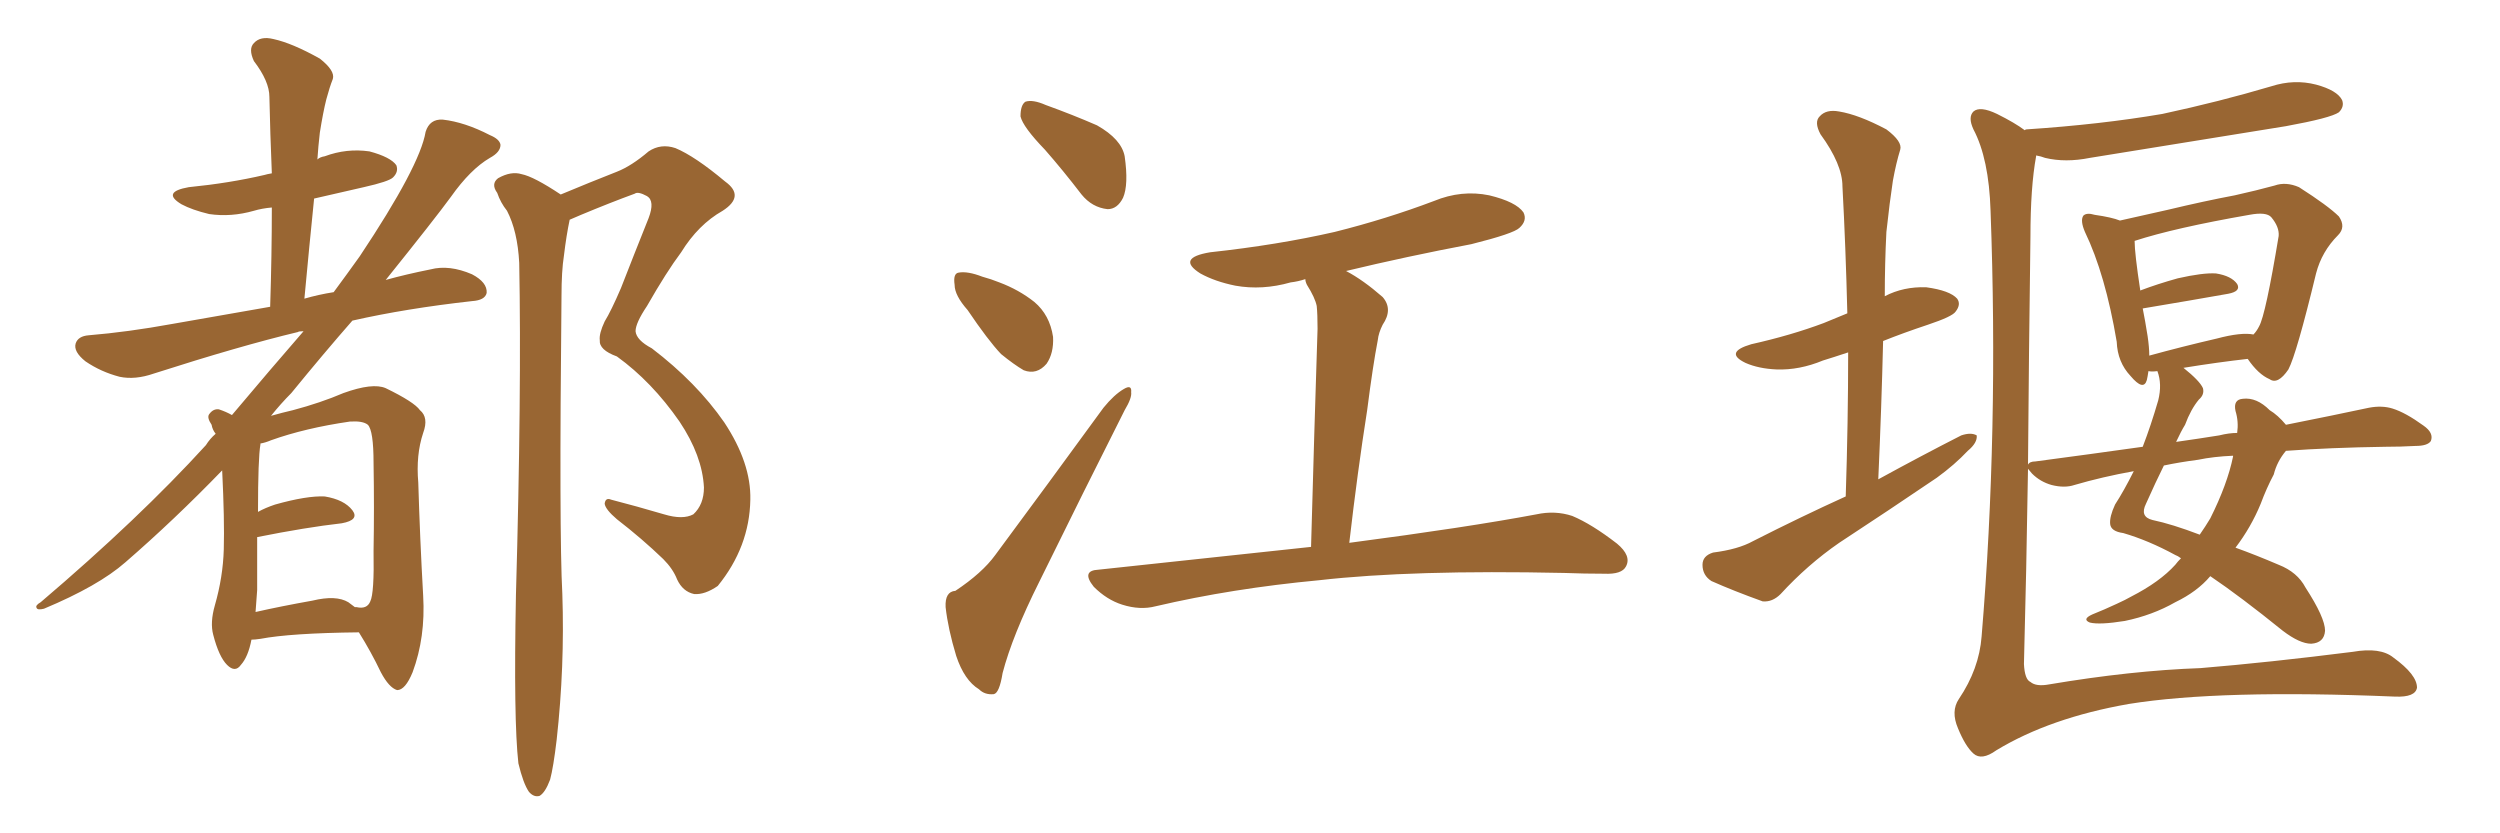 <svg xmlns="http://www.w3.org/2000/svg" xmlns:xlink="http://www.w3.org/1999/xlink" width="450" height="150"><path fill="#996633" padding="10" d="M45.26 115.14L45.26 115.14Q44.68 118.21 43.36 119.68L43.36 119.68Q42.33 121.14 40.87 119.68L40.87 119.68Q39.40 118.21 38.38 114.26L38.38 114.26Q37.79 112.06 38.67 108.98L38.67 108.98Q40.14 103.86 40.28 98.88L40.28 98.88Q40.43 93.60 39.99 84.67L39.99 84.67Q31.35 93.60 22.56 101.22L22.56 101.22Q17.72 105.47 7.91 109.57L7.91 109.57Q6.74 109.86 6.59 109.42L6.59 109.42Q6.30 108.98 7.32 108.40L7.32 108.40Q25.05 93.31 37.06 80.13L37.06 80.13Q37.79 78.96 38.82 78.08L38.82 78.08Q38.23 77.34 38.09 76.46L38.09 76.46Q37.21 75.15 37.65 74.56L37.65 74.56Q38.38 73.54 39.40 73.68L39.40 73.68Q40.72 74.12 41.75 74.71L41.75 74.71Q48.78 66.36 54.64 59.62L54.64 59.62Q53.76 59.62 53.61 59.77L53.61 59.77Q43.21 62.26 27.69 67.24L27.69 67.24Q24.32 68.41 21.53 67.82L21.53 67.82Q18.16 66.94 15.38 65.04L15.38 65.04Q13.18 63.28 13.62 61.82L13.62 61.82Q14.06 60.50 15.97 60.35L15.97 60.35Q23.00 59.77 31.05 58.30L31.05 58.30Q35.30 57.57 48.63 55.22L48.63 55.22Q48.93 45.85 48.93 37.35L48.93 37.35Q47.17 37.50 45.70 37.94L45.70 37.94Q41.60 39.11 37.65 38.53L37.65 38.53Q34.57 37.79 32.67 36.77L32.67 36.77Q29.00 34.57 33.98 33.69L33.98 33.69Q41.31 32.96 47.61 31.49L47.61 31.49Q48.05 31.35 48.93 31.20L48.93 31.20Q48.63 24.02 48.49 17.43L48.49 17.43Q48.49 14.65 45.70 10.99L45.70 10.99Q44.68 8.79 45.70 7.76L45.70 7.76Q46.88 6.45 49.22 7.03L49.22 7.03Q52.59 7.76 57.57 10.55L57.57 10.55Q60.35 12.74 59.91 14.21L59.91 14.21Q59.33 15.67 58.74 17.87L58.74 17.87Q58.15 20.21 57.57 23.88L57.57 23.88Q57.28 26.37 57.13 28.71L57.13 28.71Q57.57 28.27 58.45 28.13L58.45 28.13Q62.40 26.66 66.50 27.25L66.50 27.25Q70.31 28.27 71.34 29.74L71.34 29.74Q71.78 30.91 70.75 31.93L70.75 31.93Q70.02 32.67 65.48 33.69L65.48 33.69Q60.94 34.72 56.54 35.74L56.54 35.74Q55.66 44.38 54.79 53.76L54.79 53.76Q57.28 53.03 60.06 52.59L60.06 52.59Q62.55 49.22 64.75 46.14L64.75 46.14Q75.59 29.88 76.61 23.73L76.61 23.73Q77.34 21.39 79.69 21.53L79.69 21.53Q83.64 21.97 88.18 24.32L88.18 24.32Q89.94 25.05 90.09 26.07L90.09 26.07Q90.09 27.39 88.18 28.42L88.18 28.42Q84.67 30.47 81.15 35.45L81.15 35.45Q78.37 39.26 69.43 50.39L69.43 50.39Q73.10 49.37 77.49 48.49L77.49 48.49Q80.86 47.61 84.96 49.37L84.96 49.37Q87.74 50.83 87.60 52.73L87.60 52.73Q87.30 54.05 84.96 54.20L84.96 54.20Q73.10 55.52 63.43 57.71L63.43 57.71Q58.30 63.57 52.44 70.75L52.44 70.75Q50.54 72.66 48.78 74.85L48.78 74.85Q50.83 74.27 52.73 73.83L52.73 73.83Q57.71 72.51 61.82 70.75L61.82 70.75Q67.09 68.85 69.43 69.87L69.43 69.87Q74.56 72.36 75.59 73.83L75.59 73.83Q77.20 75.15 76.17 77.93L76.17 77.93Q74.85 81.88 75.29 86.87L75.29 86.87Q75.59 96.97 76.17 107.23L76.17 107.23Q76.61 114.70 74.27 121.00L74.27 121.00Q72.95 124.22 71.48 124.22L71.48 124.22Q70.02 123.78 68.55 121.00L68.55 121.00Q66.80 117.33 64.60 113.82L64.60 113.82Q52.29 113.96 46.88 114.99L46.88 114.99Q45.85 115.14 45.26 115.14ZM62.70 108.40L62.70 108.40Q63.28 108.84 63.87 109.28L63.87 109.28Q64.16 109.28 64.16 109.28L64.16 109.28Q66.06 109.72 66.65 108.25L66.65 108.25Q67.38 106.79 67.24 99.17L67.24 99.17Q67.38 91.41 67.24 83.35L67.24 83.35Q67.24 77.49 66.21 76.46L66.21 76.46Q65.33 75.73 62.99 75.88L62.99 75.88Q54.93 77.05 48.78 79.25L48.78 79.25Q47.75 79.69 46.88 79.83L46.88 79.83Q46.88 79.83 46.88 79.98L46.88 79.98Q46.44 82.47 46.44 92.14L46.44 92.14Q47.75 91.41 49.51 90.82L49.51 90.82Q55.22 89.21 58.45 89.36L58.45 89.36Q61.96 89.94 63.43 91.85L63.43 91.85Q64.75 93.60 61.52 94.19L61.52 94.19Q55.08 94.92 46.29 96.68L46.29 96.68Q46.29 101.37 46.29 106.20L46.29 106.20Q46.14 108.25 46.00 110.16L46.00 110.16Q50.54 109.13 56.25 108.11L56.25 108.11Q60.50 107.08 62.70 108.40ZM93.31 137.40L93.31 137.40L93.31 137.40Q92.43 129.64 92.87 107.08L92.87 107.08Q93.90 70.61 93.46 47.31L93.46 47.31Q93.16 41.60 91.26 37.94L91.26 37.94Q90.09 36.47 89.50 34.72L89.50 34.72Q88.33 33.11 89.65 32.08L89.65 32.08Q91.99 30.76 93.90 31.35L93.90 31.35Q96.09 31.79 100.93 35.01L100.93 35.01Q106.20 32.81 111.04 30.91L111.04 30.91Q113.67 29.88 116.75 27.25L116.75 27.25Q118.95 25.78 121.58 26.66L121.58 26.66Q125.10 28.13 130.52 32.67L130.52 32.67Q134.18 35.30 130.08 37.94L130.08 37.94Q125.68 40.43 122.61 45.41L122.61 45.41Q119.97 48.93 116.46 55.08L116.46 55.08Q114.40 58.15 114.40 59.62L114.40 59.62Q114.55 61.23 117.33 62.70L117.33 62.70Q125.39 68.85 130.37 76.03L130.37 76.03Q135.21 83.35 135.06 89.94L135.06 89.94Q134.91 98.44 129.20 105.47L129.20 105.47Q126.86 107.08 124.95 106.93L124.95 106.93Q122.90 106.49 121.88 104.30L121.88 104.30Q121.14 102.39 119.38 100.63L119.38 100.63Q115.58 96.97 111.04 93.46L111.04 93.46Q108.98 91.70 108.84 90.67L108.84 90.67Q108.98 89.50 110.01 89.94L110.01 89.94Q114.55 91.11 119.53 92.58L119.53 92.58Q122.90 93.60 124.80 92.58L124.80 92.58Q126.71 90.82 126.71 87.74L126.71 87.74Q126.42 82.03 122.31 75.88L122.31 75.88Q117.33 68.70 111.04 64.16L111.04 64.16Q107.81 62.99 107.96 61.23L107.96 61.23Q107.81 60.06 108.84 57.86L108.84 57.86Q110.01 55.96 111.77 51.86L111.77 51.86Q114.11 45.85 116.75 39.26L116.75 39.26Q117.92 36.18 116.46 35.30L116.46 35.30Q114.84 34.42 114.26 34.86L114.26 34.86Q109.86 36.47 104.59 38.67L104.59 38.67Q103.56 39.11 102.54 39.55L102.54 39.55Q101.95 42.33 101.51 46.00L101.51 46.00Q101.07 48.78 101.07 53.32L101.07 53.32Q100.63 95.95 101.22 106.93L101.22 106.93Q101.66 119.97 100.20 133.15L100.20 133.15Q99.61 138.13 99.02 140.33L99.02 140.33Q98.14 142.68 97.12 143.26L97.12 143.26Q96.09 143.55 95.21 142.53L95.21 142.53Q94.19 141.06 93.31 137.40ZM188.09 26.95L188.09 26.95Q184.13 22.85 183.69 20.95L183.69 20.95Q183.69 18.90 184.57 18.31L184.57 18.31Q185.89 17.87 188.23 18.90L188.23 18.90Q193.07 20.65 197.46 22.56L197.46 22.56Q201.86 25.05 202.44 28.13L202.44 28.13Q203.17 33.25 202.15 35.60L202.15 35.60Q201.12 37.65 199.37 37.65L199.37 37.65Q196.58 37.35 194.68 35.01L194.68 35.01Q191.31 30.62 188.09 26.95ZM174.17 55.81L174.17 55.81Q171.83 53.17 171.83 51.27L171.83 51.27Q171.53 49.22 172.56 49.07L172.56 49.07Q174.17 48.78 176.81 49.80L176.81 49.80Q178.42 50.24 179.88 50.83L179.88 50.83Q183.40 52.15 186.18 54.35L186.18 54.35Q188.96 56.69 189.55 60.64L189.55 60.64Q189.70 63.57 188.38 65.48L188.38 65.48Q186.62 67.53 184.28 66.65L184.28 66.65Q182.52 65.63 180.18 63.72L180.18 63.72Q177.83 61.23 174.17 55.81ZM171.97 106.35L171.97 106.35Q176.81 103.13 179.15 99.90L179.15 99.90Q188.38 87.45 198.63 73.39L198.63 73.39Q200.54 71.04 202.29 70.02L202.29 70.02Q203.76 69.14 203.61 70.61L203.61 70.61Q203.76 71.63 202.44 73.83L202.44 73.83Q195.12 88.33 187.06 104.74L187.06 104.74Q182.23 114.40 180.47 121.14L180.47 121.14Q179.88 124.80 178.86 124.95L178.86 124.95Q177.25 125.10 176.22 124.07L176.22 124.07Q173.58 122.46 172.12 118.07L172.12 118.07Q170.65 113.23 170.21 109.28L170.21 109.28Q170.07 106.49 171.97 106.35ZM235.99 98.44L235.99 98.44L235.99 98.44Q236.57 77.34 237.16 59.18L237.16 59.18Q237.16 56.54 237.01 55.08L237.01 55.08Q236.72 53.61 235.25 51.27L235.25 51.27Q234.96 50.68 234.96 50.24L234.96 50.24Q233.64 50.68 232.32 50.83L232.32 50.83Q227.20 52.29 222.36 51.42L222.36 51.42Q218.70 50.68 216.06 49.22L216.06 49.22Q211.67 46.44 217.82 45.41L217.82 45.41Q229.98 44.09 240.23 41.75L240.23 41.75Q249.61 39.40 258.11 36.18L258.11 36.18Q263.09 34.13 268.07 35.16L268.07 35.16Q272.90 36.33 274.22 38.23L274.22 38.23Q274.95 39.70 273.49 41.02L273.49 41.02Q272.46 42.04 264.84 43.95L264.84 43.95Q253.27 46.14 242.29 48.78L242.29 48.78Q245.36 50.39 248.88 53.47L248.88 53.47Q250.78 55.66 248.88 58.45L248.88 58.45Q248.14 59.91 248.00 61.23L248.00 61.23Q247.12 65.77 246.09 73.83L246.09 73.83Q244.34 84.96 242.87 97.71L242.87 97.71Q264.11 94.92 276.56 92.58L276.56 92.58Q279.93 91.85 283.01 92.87L283.01 92.87Q286.52 94.34 291.06 97.85L291.06 97.85Q293.70 100.05 292.68 101.95L292.68 101.95Q291.94 103.42 288.72 103.27L288.72 103.27Q285.21 103.27 281.54 103.13L281.54 103.13Q254.15 102.54 237.45 104.44L237.45 104.44Q221.78 105.91 208.01 109.13L208.01 109.13Q205.22 109.86 202.00 108.84L202.00 108.84Q199.22 107.96 196.88 105.62L196.88 105.62Q194.53 102.69 197.75 102.54L197.75 102.54Q218.26 100.34 235.99 98.44ZM332.23 89.36L332.23 89.36Q332.67 75.88 332.67 63.43L332.67 63.43Q330.03 64.31 328.13 64.89L328.13 64.89Q323.88 66.65 319.78 66.50L319.78 66.50Q316.55 66.36 314.21 65.33L314.21 65.33Q310.25 63.43 315.23 61.96L315.23 61.96Q322.41 60.35 328.27 58.15L328.27 58.15Q330.32 57.28 332.52 56.40L332.52 56.40Q332.23 44.53 331.64 33.54L331.64 33.54Q331.64 29.59 327.69 24.17L327.69 24.17Q326.51 21.97 327.54 20.95L327.54 20.95Q328.71 19.63 331.05 20.07L331.05 20.07Q334.57 20.65 339.55 23.29L339.55 23.29Q342.48 25.49 342.04 26.95L342.04 26.95Q341.31 29.30 340.72 32.52L340.72 32.52Q340.14 36.33 339.55 41.75L339.55 41.75Q339.26 47.46 339.26 53.32L339.26 53.32Q342.63 51.56 346.73 51.71L346.73 51.71Q350.98 52.29 352.29 53.76L352.29 53.76Q353.03 54.79 352.00 56.10L352.00 56.10Q351.42 56.98 347.02 58.45L347.02 58.45Q342.63 59.91 338.96 61.38L338.96 61.38Q338.67 73.39 338.09 86.28L338.09 86.28Q345.85 82.03 353.03 78.37L353.03 78.37Q354.79 77.78 355.81 78.37L355.81 78.37Q355.96 79.69 354.20 81.15L354.20 81.15Q351.86 83.64 348.63 85.99L348.63 85.99Q339.99 91.85 331.05 97.71L331.05 97.71Q325.34 101.66 320.51 106.93L320.51 106.93Q319.04 108.40 317.29 108.25L317.29 108.25Q312.01 106.35 308.06 104.59L308.06 104.59Q306.45 103.56 306.45 101.66L306.45 101.66Q306.45 100.05 308.35 99.46L308.35 99.46Q312.89 98.88 315.53 97.41L315.53 97.41Q324.17 93.02 332.23 89.36ZM411.47 81.15L411.47 81.15Q409.86 83.06 409.28 85.40L409.28 85.40Q407.96 87.89 406.93 90.67L406.93 90.67Q405.18 94.92 402.39 98.58L402.39 98.58Q406.05 99.90 410.16 101.66L410.16 101.66Q413.53 102.98 414.99 105.76L414.99 105.76Q418.51 111.18 418.51 113.53L418.51 113.53Q418.36 115.72 416.02 115.87L416.02 115.87Q413.96 115.87 410.89 113.53L410.89 113.53Q403.27 107.37 397.85 103.71L397.85 103.71Q395.51 106.49 391.55 108.40L391.55 108.40Q387.45 110.74 382.47 111.77L382.47 111.77Q377.93 112.50 376.17 112.06L376.17 112.06Q374.71 111.47 376.61 110.60L376.61 110.60Q378.81 109.72 381.01 108.69L381.01 108.69Q382.62 107.96 383.64 107.37L383.64 107.37Q388.77 104.74 391.55 101.66L391.55 101.66Q391.99 101.07 392.58 100.49L392.58 100.49Q391.99 100.05 391.55 99.90L391.55 99.90Q386.72 97.27 382.18 95.95L382.18 95.95Q379.98 95.65 379.83 94.34L379.83 94.34Q379.69 93.02 380.71 90.82L380.71 90.82Q382.32 88.33 384.08 84.81L384.08 84.81Q378.37 85.84 373.39 87.30L373.39 87.30Q371.63 87.89 369.29 87.30L369.29 87.30Q367.24 86.72 365.77 85.25L365.77 85.25Q365.19 84.52 365.04 84.38L365.04 84.38Q364.75 103.13 364.31 119.53L364.31 119.53Q364.45 122.31 365.48 122.75L365.48 122.75Q366.50 123.63 368.85 123.19L368.85 123.19Q383.64 120.70 396.09 120.26L396.09 120.26Q408.40 119.24 423.49 117.33L423.49 117.33Q428.47 116.46 430.81 118.36L430.81 118.36Q435.06 121.44 435.06 123.78L435.06 123.78Q434.77 125.54 431.10 125.39L431.10 125.39Q399.61 124.07 383.20 126.71L383.20 126.71Q368.99 129.20 359.33 135.06L359.33 135.06Q356.69 136.96 355.22 135.64L355.22 135.64Q353.76 134.33 352.44 131.10L352.44 131.10Q351.12 128.03 352.59 125.83L352.59 125.83Q356.25 120.41 356.69 114.55L356.69 114.55Q359.77 77.64 358.30 37.94L358.30 37.94Q358.01 28.56 355.22 23.29L355.22 23.29Q354.20 21.09 355.22 20.07L355.22 20.07Q356.40 19.04 359.47 20.51L359.47 20.51Q362.70 22.12 364.45 23.44L364.45 23.44Q364.60 23.29 364.75 23.29L364.75 23.29Q378.08 22.41 389.21 20.51L389.21 20.51Q399.46 18.31 408.84 15.53L408.84 15.53Q412.94 14.21 416.89 15.23L416.89 15.23Q420.70 16.26 421.58 18.02L421.58 18.02Q422.02 19.19 421.00 20.21L421.00 20.21Q419.53 21.24 411.47 22.71L411.47 22.71Q393.46 25.63 376.17 28.42L376.17 28.42Q371.78 29.30 368.12 28.42L368.12 28.42Q367.38 28.13 366.50 27.98L366.50 27.98Q366.50 27.98 366.50 28.13L366.50 28.13Q365.48 33.69 365.48 42.63L365.48 42.63Q365.19 63.87 365.04 83.64L365.04 83.64Q365.33 83.06 366.36 83.06L366.36 83.06Q376.32 81.74 385.69 80.42L385.69 80.42Q387.16 76.61 388.48 72.07L388.48 72.07Q389.21 69.14 388.33 66.80L388.33 66.80Q387.30 66.94 386.72 66.80L386.72 66.80Q386.57 67.82 386.43 68.41L386.43 68.41Q385.84 70.46 383.50 67.68L383.50 67.68Q381.15 65.19 381.01 61.52L381.01 61.52Q378.96 49.37 375.29 41.75L375.29 41.75Q374.41 39.70 375 38.82L375 38.82Q375.59 38.23 377.05 38.67L377.05 38.67Q380.13 39.11 381.59 39.70L381.59 39.70Q385.55 38.82 390.09 37.79L390.09 37.79Q396.83 36.18 402.25 35.16L402.25 35.16Q406.20 34.28 409.42 33.40L409.42 33.40Q411.47 32.67 413.82 33.69L413.82 33.69Q419.09 37.06 421.00 38.96L421.00 38.96Q422.31 40.87 420.85 42.33L420.85 42.33Q417.92 45.26 416.89 49.22L416.89 49.22L416.89 49.22Q413.38 63.72 411.91 66.50L411.91 66.50Q410.01 69.29 408.54 68.26L408.54 68.26Q406.49 67.38 404.59 64.60L404.59 64.60Q399.32 65.19 393.02 66.21L393.02 66.21Q395.95 68.55 396.53 69.87L396.53 69.87Q396.83 71.04 395.80 71.92L395.80 71.92Q394.34 73.68 393.31 76.46L393.31 76.46Q392.58 77.64 391.70 79.54L391.70 79.54Q395.80 78.96 399.46 78.37L399.46 78.37Q401.22 77.93 402.69 77.93L402.69 77.93Q402.98 75.88 402.39 73.97L402.39 73.97Q401.95 71.92 403.71 71.78L403.71 71.78Q406.20 71.48 408.54 73.83L408.54 73.83Q410.01 74.71 411.47 76.46L411.47 76.46Q420.26 74.71 426.42 73.39L426.42 73.39Q428.76 72.95 430.66 73.54L430.66 73.54Q433.01 74.27 436.23 76.61L436.23 76.61Q438.13 77.93 437.55 79.39L437.55 79.39Q436.96 80.27 434.77 80.27L434.77 80.27Q432.13 80.42 429.35 80.42L429.35 80.42Q419.38 80.57 411.47 81.15ZM395.65 82.76L395.65 82.76Q392.29 83.20 389.50 83.79L389.50 83.79Q388.04 86.72 386.28 90.67L386.28 90.67Q385.11 93.02 387.45 93.60L387.45 93.60Q390.97 94.34 395.95 96.24L395.95 96.24Q396.97 94.78 397.85 93.31L397.85 93.31Q400.93 87.16 401.95 82.18L401.95 82.18Q401.95 82.03 401.95 82.03L401.95 82.03Q398.44 82.18 395.65 82.76ZM399.02 60.94L399.02 60.94L399.02 60.94Q403.42 59.77 405.62 60.21L405.62 60.21Q406.20 59.62 406.64 58.74L406.64 58.74Q407.81 56.69 410.16 42.48L410.16 42.48Q410.30 40.87 408.84 39.11L408.84 39.11Q407.96 38.09 404.88 38.67L404.88 38.67Q391.41 41.02 384.23 43.36L384.23 43.36Q384.23 45.56 385.25 52.29L385.25 52.29Q388.33 51.12 391.99 50.10L391.99 50.10Q396.53 49.07 398.88 49.22L398.88 49.22Q401.66 49.66 402.69 51.12L402.69 51.12Q403.42 52.44 401.07 52.88L401.07 52.88Q394.48 54.05 385.69 55.52L385.69 55.52Q386.13 57.71 386.57 60.50L386.57 60.50Q386.87 62.55 386.87 64.01L386.87 64.01Q392.72 62.40 399.02 60.94Z"/></svg>